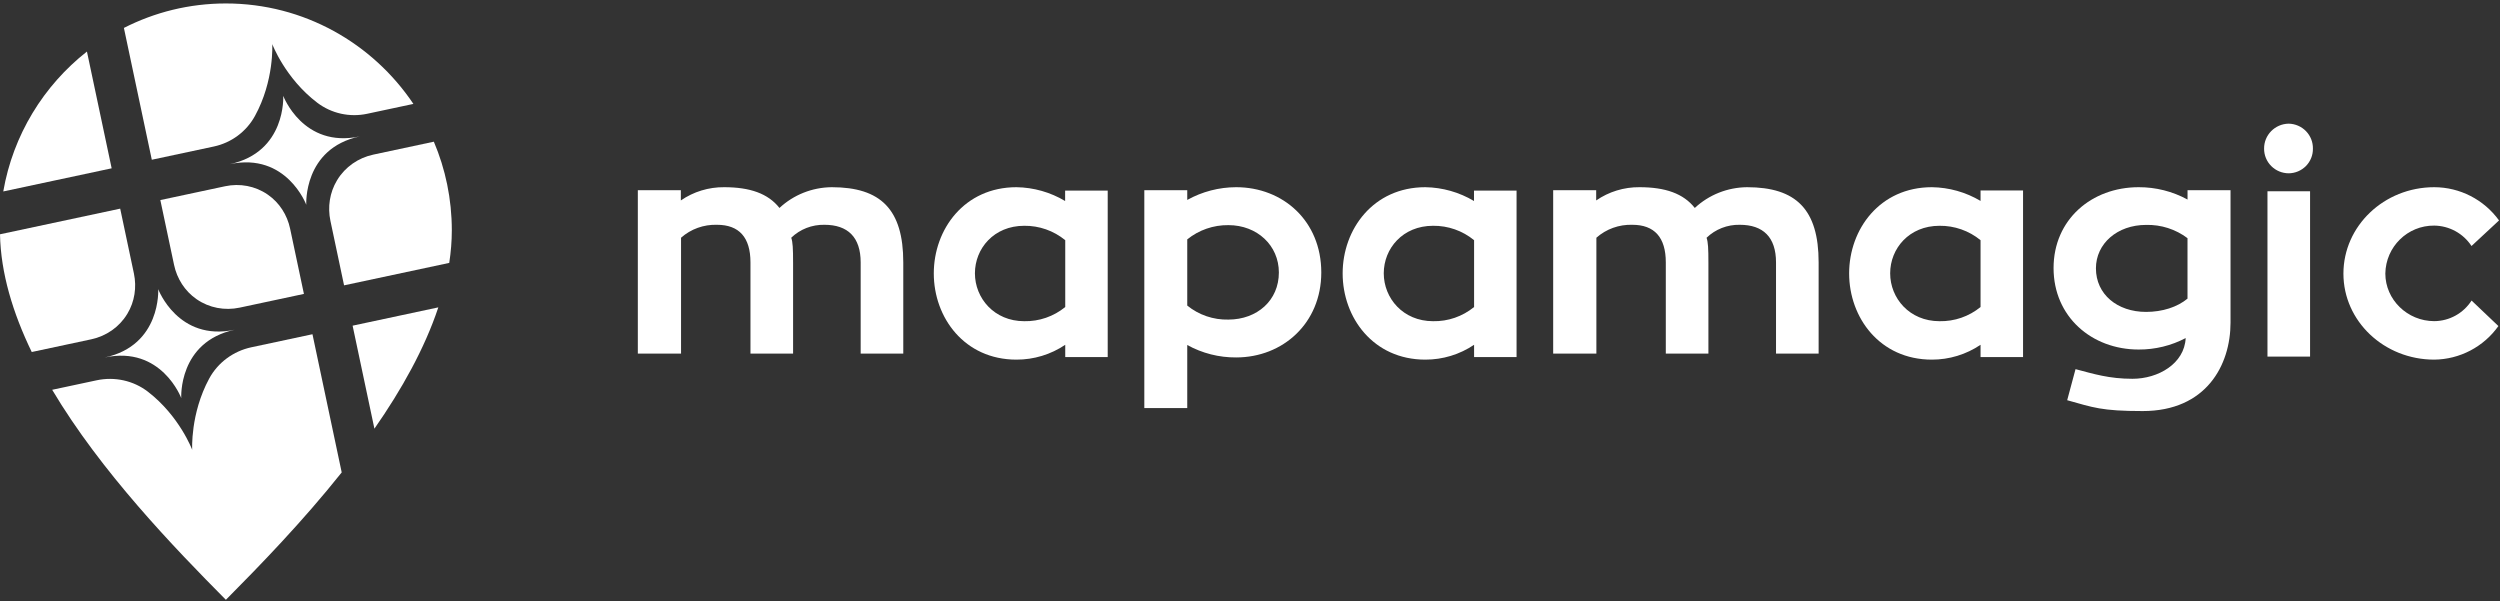 <?xml version="1.0" encoding="UTF-8"?>
<svg width="341px" height="82px" viewBox="0 0 341 82" version="1.1" xmlns="http://www.w3.org/2000/svg" xmlns:xlink="http://www.w3.org/1999/xlink">
    <rect x="0" y="0" width="341" height="82" fill="#333333" stroke="none"/>
    <title>mapamagic logo</title>
    <defs>
        <polygon id="path-1" points="0 0.414 18.436 0.414 18.436 19.97 0 19.97"></polygon>
        <polygon id="path-3" points="0.461 0.255 39.948 0.255 39.948 21.573 0.461 21.573"></polygon>
    </defs>
    <g id="Mapamagic" stroke="none" stroke-width="1" fill="none" fill-rule="evenodd">
        <g transform="translate(-789, -310)" id="mapamagic-logo">
            <g transform="translate(789, 310)">
                <g id="2-06" transform="translate(87, 16)" fill="#FFFFFF" fill-rule="nonzero">
                    <path d="M36.207,19.792 L36.207,32.229 L30.395,32.229 L30.395,19.792 C30.395,16.346 28.636,14.661 25.451,14.661 C23.76,14.627 22.128,15.263 20.925,16.426 C21.134,17.041 21.177,17.864 21.177,19.872 L21.177,32.229 L15.364,32.229 L15.364,19.792 C15.364,16.377 13.814,14.661 10.796,14.661 C8.99,14.606 7.233,15.238 5.894,16.426 L5.894,32.229 L0,32.229 L0,9.944 L5.867,9.944 L5.867,11.341 C7.595,10.147 9.662,9.515 11.776,9.534 C15.294,9.534 17.767,10.396 19.32,12.365 C21.243,10.57 23.79,9.558 26.446,9.534 C33.15,9.534 36.207,12.57 36.207,19.792 Z" id="Shape"></path>
                    <path d="M64.091,9.983 L64.091,32.706 L58.299,32.706 L58.299,31.03 C56.332,32.356 54.015,33.06 51.645,33.054 C44.544,33.054 40.369,27.319 40.369,21.294 C40.369,15.269 44.544,9.534 51.645,9.534 C53.985,9.568 56.274,10.218 58.283,11.418 L58.283,9.994 L64.076,9.994 L64.091,9.983 Z M58.299,16.762 C56.722,15.469 54.741,14.773 52.703,14.797 C48.567,14.797 45.98,17.892 45.98,21.282 C45.98,24.672 48.61,27.811 52.703,27.811 C54.739,27.853 56.723,27.167 58.299,25.876 L58.299,16.762 L58.299,16.762 Z" id="Shape"></path>
                    <path d="M93.224,21.166 C93.224,28.078 87.988,32.755 81.613,32.755 C79.277,32.77 76.977,32.185 74.941,31.06 L74.941,39.656 L69.085,39.656 L69.085,9.947 L74.941,9.947 L74.941,11.271 C76.975,10.137 79.274,9.538 81.613,9.534 C87.988,9.534 93.224,14.127 93.224,21.166 Z M87.438,21.166 C87.438,17.483 84.483,14.708 80.555,14.708 C78.508,14.685 76.519,15.374 74.941,16.653 L74.941,25.678 C76.515,26.961 78.509,27.641 80.555,27.592 C84.483,27.581 87.438,24.974 87.438,21.166 Z" id="Shape"></path>
                    <path d="M119.859,9.983 L119.859,32.706 L114.066,32.706 L114.066,31.03 C112.1,32.355 109.784,33.06 107.415,33.054 C100.312,33.054 96.137,27.319 96.137,21.294 C96.137,15.269 100.312,9.534 107.415,9.534 C109.754,9.568 112.044,10.218 114.054,11.418 L114.054,9.994 L119.847,9.994 L119.859,9.983 Z M114.066,16.762 C112.489,15.469 110.507,14.773 108.469,14.797 C104.333,14.797 101.745,17.892 101.745,21.282 C101.745,24.672 104.375,27.811 108.469,27.811 C110.505,27.853 112.489,27.167 114.066,25.876 L114.066,16.762 L114.066,16.762 Z" id="Shape"></path>
                    <path d="M161.061,19.792 L161.061,32.229 L155.249,32.229 L155.249,19.792 C155.249,16.346 153.49,14.661 150.305,14.661 C148.613,14.627 146.979,15.265 145.776,16.43 C145.985,17.045 146.027,17.868 146.027,19.876 L146.027,32.229 L140.216,32.229 L140.216,19.792 C140.216,16.377 138.666,14.661 135.648,14.661 C133.842,14.606 132.085,15.238 130.746,16.426 L130.746,32.229 L124.853,32.229 L124.853,9.944 L130.719,9.944 L130.719,11.341 C132.447,10.147 134.514,9.515 136.628,9.534 C140.146,9.534 142.618,10.396 144.171,12.365 C146.094,10.57 148.641,9.558 151.297,9.534 C158.004,9.534 161.061,12.57 161.061,19.792 Z" id="Shape"></path>
                    <path d="M188.944,9.983 L188.944,32.706 L183.147,32.706 L183.147,31.03 C181.185,32.352 178.873,33.057 176.507,33.054 C169.4,33.054 165.222,27.319 165.222,21.294 C165.222,15.269 169.4,9.534 176.507,9.534 C178.846,9.565 181.136,10.211 183.147,11.407 L183.147,9.983 L188.944,9.983 L188.944,9.983 Z M183.147,16.762 C181.569,15.469 179.586,14.773 177.547,14.797 C173.408,14.797 170.819,17.892 170.819,21.282 C170.819,24.672 173.45,27.811 177.547,27.811 C179.584,27.853 181.57,27.167 183.147,25.876 L183.147,16.762 Z" id="Shape"></path>
                    <path d="M217.244,9.948 L217.244,28.012 C217.244,33.773 213.951,40.069 205.261,40.069 C199.607,40.069 198.511,39.574 194.964,38.589 L196.103,34.351 C198.592,35.009 200.703,35.667 203.868,35.667 C207.38,35.667 210.958,33.609 211.126,30.113 C209.155,31.149 206.95,31.687 204.711,31.676 C198.296,31.676 193.106,27.191 193.106,20.567 C193.106,13.943 198.296,9.534 204.711,9.534 C207.046,9.525 209.343,10.105 211.38,11.219 L211.38,9.945 L217.233,9.945 L217.244,9.948 Z M205.722,26.544 C207.957,26.544 209.983,25.886 211.376,24.733 L211.376,16.488 C209.762,15.266 207.764,14.626 205.722,14.678 C201.796,14.678 198.885,17.23 198.885,20.601 C198.885,24.143 201.796,26.544 205.722,26.544 Z" id="Shape"></path>
                    <path d="M221.823,4.275 C221.805,2.419 223.302,0.898 225.173,0.868 C226.067,0.884 226.919,1.252 227.539,1.891 C228.159,2.531 228.498,3.388 228.481,4.275 C228.496,5.157 228.155,6.009 227.534,6.641 C226.913,7.273 226.063,7.632 225.173,7.639 C224.278,7.634 223.423,7.277 222.794,6.646 C222.166,6.015 221.816,5.162 221.823,4.275 Z M222.283,10.089 L228.093,10.089 L228.093,32.642 L222.283,32.642 L222.283,10.089 Z" id="Shape"></path>
                    <path d="M253.783,28.474 C251.762,31.316 248.511,33.018 245.034,33.054 C238.19,33.054 232.643,27.815 232.643,21.321 C232.643,14.827 238.179,9.534 245.034,9.534 C248.531,9.541 251.813,11.225 253.868,14.067 L250.114,17.555 C248.985,15.838 247.082,14.796 245.034,14.772 C241.398,14.736 238.415,17.657 238.36,21.309 C238.36,24.87 241.365,27.804 245.034,27.804 C247.093,27.79 249.007,26.734 250.122,24.994 L253.783,28.474 Z" id="Shape"></path>
                </g>
                <g id="Group-2">
                    <path d="M15.23,22.958 L11.858,7.031 C5.96,11.664 1.778,18.404 0.446,26.114 L15.23,22.958 Z" id="Fill-1-Copy" fill="#FFFFFF"></path>
                    <g id="Group-5-Copy" transform="translate(0, 28.045)">
                        <mask id="mask-2" fill="white">
                            <use xlink:href="#path-1"></use>
                        </mask>
                        <g id="Clip-4"></g>
                    </g>
                    <path d="M18.265,37.299 L16.394,28.459 L9.39393938e-05,31.957 C0.106,37.264 1.755,42.694 4.33,48.015 L12.452,46.28 C14.477,45.848 16.26,44.622 17.34,42.849 C17.352,42.83 17.364,42.81 17.376,42.79 C18.367,41.148 18.663,39.177 18.265,37.299" id="Fill-3" fill="#FFFFFF"></path>
                    <path d="M36.549,26.564 C36.53,26.551 36.511,26.538 36.492,26.524 C34.804,25.363 32.703,24.977 30.702,25.405 L21.87,27.289 L23.743,36.135 C24.141,38.012 25.21,39.692 26.78,40.786 C26.799,40.8 26.818,40.813 26.837,40.826 C28.541,42.002 30.664,42.393 32.686,41.962 L41.455,40.09 L39.57,31.183 C39.175,29.317 38.111,27.648 36.549,26.564" id="Fill-6-Copy" fill="#FFFFFF"></path>
                    <path d="M42.62,45.589 L34.287,47.368 C31.843,47.89 29.724,49.438 28.531,51.643 C25.933,56.443 26.216,61.355 26.216,61.355 C26.216,61.355 24.488,56.753 20.173,53.428 C18.19,51.901 15.626,51.352 13.181,51.873 L7.117,53.167 C13.766,64.336 23.7,74.647 30.81,81.814 C35.441,77.146 41.269,71.143 46.609,64.438 L42.62,45.589 Z" id="Fill-8-Copy" fill="#FFFFFF"></path>
                    <path d="M61.628,31.418 C61.628,27.13 60.755,23.043 59.177,19.326 L50.925,21.088 C48.881,21.524 47.08,22.763 45.995,24.556 C45.982,24.576 45.97,24.597 45.958,24.617 C44.968,26.267 44.672,28.245 45.071,30.131 L46.931,38.921 L61.277,35.859 C61.506,34.372 61.628,32.89 61.628,31.418" id="Fill-10-Copy" fill="#FFFFFF"></path>
                    <g id="Group-14-Copy" transform="translate(16.44, 0.217)">
                        <mask id="mask-4" fill="white">
                            <use xlink:href="#path-3"></use>
                        </mask>
                        <g id="Clip-13"></g>
                    </g>
                    <path d="M20.706,21.789 L29.168,19.983 C31.547,19.476 33.598,17.962 34.773,15.823 C37.425,10.994 37.136,6.018 37.136,6.018 C37.136,6.018 38.892,10.682 43.273,14.01 C45.213,15.483 47.699,16.028 50.077,15.52 L56.387,14.174 C50.847,5.915 41.45,0.472 30.81,0.472 C25.808,0.472 21.082,1.675 16.9,3.809 L20.706,21.789 Z" id="Fill-12" fill="#FFFFFF"></path>
                    <path d="M59.787,41.925 L48.096,44.421 L51.07,58.472 C54.77,53.16 57.916,47.555 59.787,41.925" id="Fill-15-Copy" fill="#FFFFFF"></path>
                    <path d="M38.632,13.075 C38.632,13.075 39.078,20.741 31.343,22.392 C39.078,20.741 41.776,27.929 41.776,27.929 C41.776,27.929 41.334,20.259 49.069,18.608 C41.334,20.259 38.632,13.075 38.632,13.075" id="Fill-17-Copy" fill="#FFFFFF"></path>
                    <path d="M21.58,39.444 C21.58,39.444 22.025,47.11 14.289,48.761 C22.025,47.11 24.723,54.297 24.723,54.297 C24.723,54.297 24.281,46.628 32.016,44.977 C24.281,46.628 21.58,39.444 21.58,39.444" id="Fill-19-Copy" fill="#FFFFFF"></path>
                </g>
            </g>
        </g>
    </g>
</svg>